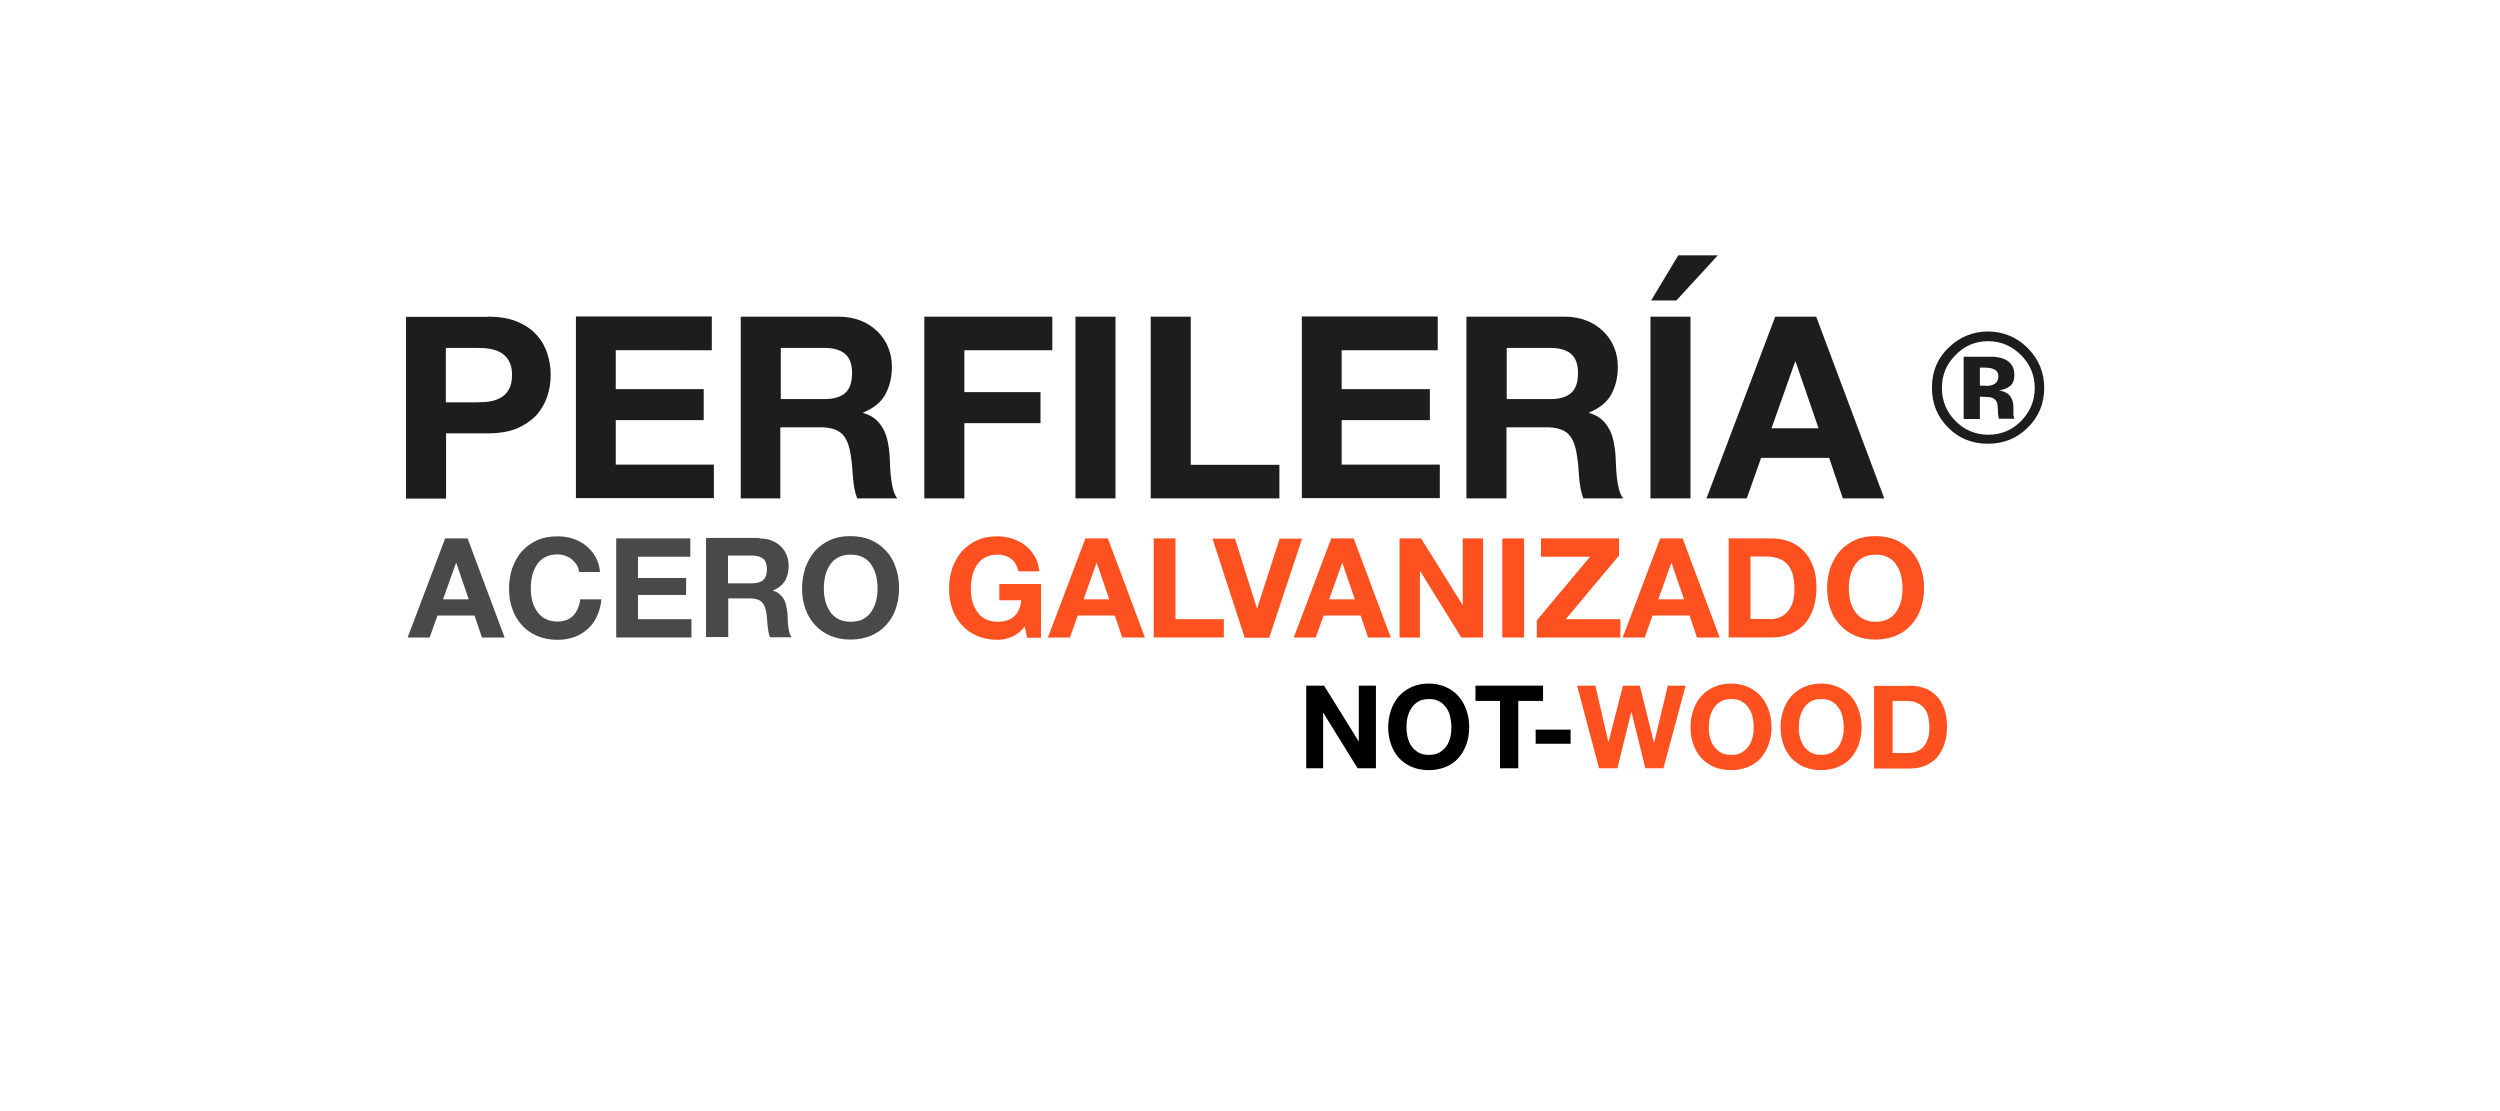 <?xml version="1.0" encoding="utf-8"?>
<!-- Generator: Adobe Illustrator 27.8.1, SVG Export Plug-In . SVG Version: 6.00 Build 0)  -->
<svg version="1.1" id="Capa_1" xmlns="http://www.w3.org/2000/svg" xmlns:xlink="http://www.w3.org/1999/xlink" x="0px" y="0px"
	 viewBox="0 0 1080 480" style="enable-background:new 0 0 1080 480;" xml:space="preserve">
<style type="text/css">
	.st0{fill:#1D1D1B;}
	.st1{fill:#FF501F;}
	.st2{fill:#FFFFFF;}
	.st3{clip-path:url(#SVGID_00000171697505614786754240000005665203225192818822_);fill:#FF501F;}
	.st4{clip-path:url(#SVGID_00000139979491961621612800000005079785173533480084_);fill:#FABB30;}
	.st5{fill:#FABC1C;}
	.st6{fill:#C7C7C7;}
	.st7{fill:#353535;}
	.st8{fill:#F15A24;}
	.st9{fill:#1A1A1A;}
	.st10{fill:#494949;}
</style>
<g>
	<path d="M572,296.2l14.9,24h0.1v-24h7.4v35.7h-7.9L571.7,308h-0.1v23.9h-7.3v-35.7H572z"/>
	<path d="M600.9,306.8c0.8-2.3,1.9-4.3,3.4-6c1.5-1.7,3.3-3,5.5-4c2.2-1,4.6-1.5,7.4-1.5c2.8,0,5.2,0.5,7.4,1.5c2.2,1,4,2.3,5.5,4
		c1.5,1.7,2.6,3.7,3.4,6c0.8,2.3,1.2,4.8,1.2,7.4c0,2.6-0.4,5-1.2,7.3c-0.8,2.2-1.9,4.2-3.4,5.9c-1.5,1.7-3.3,3-5.5,3.9
		c-2.2,0.9-4.6,1.4-7.4,1.4c-2.7,0-5.2-0.5-7.4-1.4c-2.2-1-4-2.3-5.5-3.9c-1.5-1.7-2.6-3.6-3.4-5.9c-0.8-2.2-1.2-4.7-1.2-7.3
		C599.7,311.6,600.1,309.1,600.9,306.8z M608.1,318.6c0.4,1.4,0.9,2.7,1.7,3.8c0.8,1.1,1.8,2,3,2.7c1.2,0.7,2.7,1,4.5,1
		c1.8,0,3.3-0.3,4.5-1c1.2-0.7,2.2-1.6,3-2.7c0.8-1.1,1.3-2.4,1.7-3.8c0.4-1.4,0.5-2.9,0.5-4.4c0-1.6-0.2-3.1-0.5-4.5
		s-0.9-2.8-1.7-3.9c-0.8-1.2-1.8-2.1-3-2.8c-1.2-0.7-2.7-1-4.5-1c-1.8,0-3.3,0.3-4.5,1c-1.2,0.7-2.2,1.6-3,2.8
		c-0.8,1.2-1.3,2.5-1.7,3.9s-0.5,3-0.5,4.5C607.6,315.7,607.8,317.2,608.1,318.6z"/>
	<path d="M637.4,302.8v-6.6h29.2v6.6h-10.7v29.1h-7.9v-29.1H637.4z"/>
	<path d="M678.5,315.2v6.1h-15.1v-6.1H678.5z"/>
	<path class="st1" d="M710.8,331.9l-6-24.3h-0.1l-6,24.3h-7.9l-9.5-35.7h7.9l5.6,24.3h0.1l6.2-24.3h7.3l6.1,24.6h0.1l5.9-24.6h7.7
		l-9.6,35.7H710.8z"/>
	<path class="st1" d="M731.5,306.8c0.8-2.3,1.9-4.3,3.4-6c1.5-1.7,3.3-3,5.5-4c2.2-1,4.6-1.5,7.4-1.5c2.8,0,5.2,0.5,7.4,1.5
		c2.2,1,4,2.3,5.5,4c1.5,1.7,2.6,3.7,3.4,6c0.8,2.3,1.2,4.8,1.2,7.4c0,2.6-0.4,5-1.2,7.3c-0.8,2.2-1.9,4.2-3.4,5.9
		c-1.5,1.7-3.3,3-5.5,3.9c-2.2,0.9-4.6,1.4-7.4,1.4c-2.7,0-5.2-0.5-7.4-1.4c-2.2-1-4-2.3-5.5-3.9c-1.5-1.7-2.6-3.6-3.4-5.9
		c-0.8-2.2-1.2-4.7-1.2-7.3C730.3,311.6,730.7,309.1,731.5,306.8z M738.7,318.6c0.4,1.4,0.9,2.7,1.7,3.8c0.8,1.1,1.8,2,3,2.7
		c1.2,0.7,2.7,1,4.5,1c1.8,0,3.3-0.3,4.5-1c1.2-0.7,2.2-1.6,3-2.7c0.8-1.1,1.3-2.4,1.7-3.8c0.4-1.4,0.5-2.9,0.5-4.4
		c0-1.6-0.2-3.1-0.5-4.5s-0.9-2.8-1.7-3.9c-0.8-1.2-1.8-2.1-3-2.8c-1.2-0.7-2.7-1-4.5-1c-1.8,0-3.3,0.3-4.5,1
		c-1.2,0.7-2.2,1.6-3,2.8c-0.8,1.2-1.3,2.5-1.7,3.9s-0.5,3-0.5,4.5C738.1,315.7,738.3,317.2,738.7,318.6z"/>
	<path class="st1" d="M770.4,306.8c0.8-2.3,1.9-4.3,3.4-6c1.5-1.7,3.3-3,5.5-4c2.2-1,4.6-1.5,7.4-1.5c2.8,0,5.2,0.5,7.4,1.5
		c2.2,1,4,2.3,5.5,4c1.5,1.7,2.6,3.7,3.4,6c0.8,2.3,1.2,4.8,1.2,7.4c0,2.6-0.4,5-1.2,7.3c-0.8,2.2-1.9,4.2-3.4,5.9
		c-1.5,1.7-3.3,3-5.5,3.9c-2.2,0.9-4.6,1.4-7.4,1.4c-2.7,0-5.2-0.5-7.4-1.4c-2.2-1-4-2.3-5.5-3.9c-1.5-1.7-2.6-3.6-3.4-5.9
		c-0.8-2.2-1.2-4.7-1.2-7.3C769.2,311.6,769.6,309.1,770.4,306.8z M777.6,318.6c0.4,1.4,0.9,2.7,1.7,3.8c0.8,1.1,1.8,2,3,2.7
		c1.2,0.7,2.7,1,4.5,1c1.8,0,3.3-0.3,4.5-1c1.2-0.7,2.2-1.6,3-2.7c0.8-1.1,1.3-2.4,1.7-3.8c0.4-1.4,0.5-2.9,0.5-4.4
		c0-1.6-0.2-3.1-0.5-4.5s-0.9-2.8-1.7-3.9c-0.8-1.2-1.8-2.1-3-2.8c-1.2-0.7-2.7-1-4.5-1c-1.8,0-3.3,0.3-4.5,1
		c-1.2,0.7-2.2,1.6-3,2.8c-0.8,1.2-1.3,2.5-1.7,3.9s-0.5,3-0.5,4.5C777,315.7,777.2,317.2,777.6,318.6z"/>
	<path class="st1" d="M825,296.2c2.3,0,4.4,0.4,6.4,1.1c2,0.7,3.7,1.8,5.1,3.3c1.5,1.5,2.6,3.3,3.4,5.5c0.8,2.2,1.2,4.8,1.2,7.8
		c0,2.6-0.3,5-1,7.2c-0.7,2.2-1.7,4.1-3,5.7s-3,2.9-5,3.8c-2,0.9-4.4,1.4-7.1,1.4h-15.4v-35.7H825z M824.5,325.3
		c1.1,0,2.2-0.2,3.3-0.6c1.1-0.4,2-1,2.9-1.8c0.8-0.9,1.5-2,2-3.3c0.5-1.4,0.8-3,0.8-5c0-1.8-0.2-3.4-0.5-4.9
		c-0.3-1.4-0.9-2.7-1.7-3.7c-0.8-1-1.9-1.8-3.2-2.4c-1.3-0.6-2.9-0.8-4.9-0.8h-5.6v22.5H824.5z"/>
</g>
<g>
	<path class="st0" d="M876,150.4c4.7,4.7,7.1,10.5,7.1,17.1c0,6.9-2.4,12.7-7.3,17.4c-4.7,4.6-10.4,6.8-17,6.8
		c-6.8,0-12.6-2.3-17.2-7c-4.7-4.7-7-10.4-7-17.2c0-7.1,2.5-13,7.6-17.7c4.7-4.4,10.3-6.6,16.7-6.6
		C865.5,143.3,871.3,145.6,876,150.4z M858.9,147.4c-5.6,0-10.3,2-14.2,6.1c-3.9,3.9-5.8,8.6-5.8,14.1c0,5.6,2,10.4,5.9,14.3
		c3.9,3.9,8.6,5.9,14.2,5.9c5.5,0,10.2-2,14.1-5.9c3.9-4,5.9-8.7,5.9-14.3c0-5.4-1.9-10.1-5.8-14.1
		C869.1,149.4,864.4,147.4,858.9,147.4z M855.3,171.5v9.5h-7v-26.9c1.7,0,4.2,0,7.5,0c3.3,0,5.2,0,5.5,0c2.1,0.2,3.9,0.6,5.3,1.4
		c2.4,1.3,3.6,3.5,3.6,6.4c0,2.3-0.6,3.9-1.9,4.9c-1.3,1-2.8,1.6-4.7,1.8c1.7,0.4,3,0.9,3.8,1.5c1.6,1.3,2.4,3.3,2.4,6v2.4
		c0,0.3,0,0.5,0,0.8c0,0.3,0.1,0.5,0.2,0.8l0.2,0.8h-6.7c-0.2-0.9-0.4-2.1-0.4-3.7c-0.1-1.6-0.2-2.7-0.4-3.3c-0.4-0.9-1-1.6-2-2
		c-0.5-0.2-1.3-0.4-2.4-0.4l-1.5-0.1H855.3z M858,166.7c1.6,0,2.9-0.3,3.9-1c0.9-0.7,1.4-1.7,1.4-3.2c0-1.5-0.7-2.5-2.2-3.1
		c-1-0.4-2.3-0.6-4.1-0.6h-1.7v7.8H858z"/>
</g>
<g>
	<path class="st0" d="M210.8,136.8c4.9,0,9.1,0.7,12.5,2.1c3.4,1.4,6.3,3.3,8.4,5.7c2.2,2.3,3.7,5,4.7,8c1,3,1.5,6.1,1.5,9.4
		c0,3.2-0.5,6.3-1.5,9.3c-1,3-2.6,5.7-4.7,8.1c-2.2,2.3-5,4.2-8.4,5.7c-3.4,1.4-7.6,2.1-12.5,2.1h-18.1v28.2h-17.3v-78.5H210.8z
		 M206,173.8c2,0,3.9-0.1,5.7-0.4c1.8-0.3,3.4-0.9,4.8-1.7c1.4-0.8,2.5-2,3.4-3.6c0.8-1.5,1.3-3.6,1.3-6c0-2.5-0.4-4.5-1.3-6.1
		c-0.8-1.5-2-2.7-3.4-3.6c-1.4-0.8-3-1.4-4.8-1.7c-1.8-0.3-3.7-0.4-5.7-0.4h-13.4v23.5H206z"/>
	<path class="st0" d="M307.5,136.8v14.5H266v16.8H304v13.4H266v19.2h42.4v14.5h-59.6v-78.5H307.5z"/>
	<path class="st0" d="M362.3,136.8c3.5,0,6.7,0.6,9.5,1.7c2.8,1.1,5.2,2.7,7.3,4.7c2,2,3.6,4.3,4.6,6.9c1.1,2.6,1.6,5.4,1.6,8.4
		c0,4.6-1,8.6-2.9,12c-1.9,3.4-5.1,5.9-9.5,7.7v0.2c2.1,0.6,3.9,1.5,5.3,2.7c1.4,1.2,2.5,2.6,3.4,4.3c0.9,1.6,1.5,3.5,1.9,5.4
		c0.4,2,0.7,4,0.8,5.9c0.1,1.2,0.1,2.7,0.2,4.4c0.1,1.7,0.2,3.4,0.4,5.2c0.2,1.8,0.5,3.4,0.9,5c0.4,1.6,1,2.9,1.8,4h-17.3
		c-1-2.5-1.5-5.5-1.8-8.9c-0.2-3.4-0.5-6.7-1-9.9c-0.6-4.1-1.8-7.1-3.7-9c-1.9-1.9-5-2.9-9.4-2.9h-17.3v30.7H320v-78.5H362.3z
		 M356.2,172.4c4,0,6.9-0.9,8.9-2.6c2-1.8,3-4.6,3-8.6c0-3.8-1-6.6-3-8.3c-2-1.7-4.9-2.6-8.9-2.6h-18.9v22.1H356.2z"/>
	<path class="st0" d="M454.6,136.8v14.5h-38v18.1h32.9v13.4h-32.9v32.5h-17.3v-78.5H454.6z"/>
	<path class="st0" d="M481.9,136.8v78.5h-17.3v-78.5H481.9z"/>
	<path class="st0" d="M514.4,136.8v64h38.3v14.5h-55.6v-78.5H514.4z"/>
	<path class="st0" d="M621.1,136.8v14.5h-41.5v16.8h38.1v13.4h-38.1v19.2h42.4v14.5h-59.6v-78.5H621.1z"/>
	<path class="st0" d="M675.9,136.8c3.5,0,6.7,0.6,9.5,1.7c2.8,1.1,5.2,2.7,7.3,4.7c2,2,3.6,4.3,4.6,6.9c1.1,2.6,1.6,5.4,1.6,8.4
		c0,4.6-1,8.6-2.9,12c-1.9,3.4-5.1,5.9-9.5,7.7v0.2c2.1,0.6,3.9,1.5,5.3,2.7c1.4,1.2,2.5,2.6,3.4,4.3c0.9,1.6,1.5,3.5,1.9,5.4
		c0.4,2,0.7,4,0.8,5.9c0.1,1.2,0.1,2.7,0.2,4.4c0.1,1.7,0.2,3.4,0.4,5.2c0.2,1.8,0.5,3.4,0.9,5c0.4,1.6,1,2.9,1.8,4H684
		c-1-2.5-1.5-5.5-1.8-8.9c-0.2-3.4-0.5-6.7-1-9.9c-0.6-4.1-1.8-7.1-3.7-9c-1.9-1.9-5-2.9-9.4-2.9h-17.3v30.7h-17.3v-78.5H675.9z
		 M669.8,172.4c4,0,6.9-0.9,8.9-2.6c2-1.8,3-4.6,3-8.6c0-3.8-1-6.6-3-8.3c-2-1.7-4.9-2.6-8.9-2.6h-18.9v22.1H669.8z"/>
	<path class="st0" d="M730.3,136.8v78.5H713v-78.5H730.3z M725,110.3l-11.7,19.5h10.9l17.9-19.5H725z"/>
	<path class="st0" d="M784.6,136.8l29.4,78.5h-17.9l-5.9-17.5h-29.4l-6.2,17.5h-17.4l29.7-78.5H784.6z M785.6,185l-9.9-28.8h-0.2
		L765.3,185H785.6z"/>
</g>
<g>
	<path class="st10" d="M202,232.6l16,42.8h-9.8l-3.2-9.5h-16l-3.4,9.5h-9.5l16.2-42.8H202z M202.5,258.9l-5.4-15.7H197l-5.6,15.7
		H202.5z"/>
	<path class="st10" d="M249.2,244.1c-0.6-0.9-1.3-1.7-2.1-2.4c-0.8-0.7-1.8-1.2-2.9-1.6c-1.1-0.4-2.2-0.6-3.3-0.6
		c-2.1,0-3.9,0.4-5.4,1.2c-1.5,0.8-2.7,1.9-3.6,3.3c-0.9,1.4-1.6,3-2,4.7c-0.4,1.8-0.6,3.6-0.6,5.5c0,1.8,0.2,3.6,0.6,5.2
		c0.4,1.7,1.1,3.2,2,4.6c0.9,1.4,2.1,2.5,3.6,3.3c1.5,0.8,3.3,1.2,5.4,1.2c2.9,0,5.1-0.9,6.8-2.6c1.6-1.8,2.6-4.1,3-7h9.1
		c-0.2,2.7-0.9,5.1-1.9,7.3c-1,2.2-2.3,4-4,5.5c-1.6,1.5-3.6,2.7-5.8,3.5c-2.2,0.8-4.6,1.2-7.3,1.2c-3.3,0-6.2-0.6-8.8-1.7
		c-2.6-1.1-4.8-2.7-6.6-4.7c-1.8-2-3.2-4.3-4.1-7c-1-2.7-1.4-5.6-1.4-8.7c0-3.2,0.5-6.2,1.4-8.9c1-2.7,2.3-5.1,4.1-7.2
		c1.8-2,4-3.6,6.6-4.8c2.6-1.2,5.6-1.7,8.8-1.7c2.4,0,4.6,0.3,6.7,1c2.1,0.7,4,1.7,5.6,3c1.7,1.3,3,2.9,4.1,4.8
		c1.1,1.9,1.8,4.1,2,6.6h-9.1C250.1,245.9,249.7,245,249.2,244.1z"/>
	<path class="st10" d="M298.2,232.6v7.9h-22.6v9.2h20.8v7.3h-20.8v10.5h23.1v7.9h-32.5v-42.8H298.2z"/>
	<path class="st10" d="M328.1,232.6c1.9,0,3.6,0.3,5.2,0.9c1.5,0.6,2.9,1.5,4,2.5c1.1,1.1,1.9,2.3,2.5,3.8c0.6,1.4,0.9,3,0.9,4.6
		c0,2.5-0.5,4.7-1.6,6.5c-1.1,1.8-2.8,3.2-5.2,4.2v0.1c1.2,0.3,2.1,0.8,2.9,1.5c0.8,0.7,1.4,1.4,1.9,2.3c0.5,0.9,0.8,1.9,1,3
		c0.2,1.1,0.4,2.2,0.5,3.2c0,0.7,0.1,1.5,0.1,2.4c0,0.9,0.1,1.9,0.2,2.8c0.1,1,0.3,1.9,0.5,2.7c0.2,0.9,0.5,1.6,1,2.2h-9.4
		c-0.5-1.4-0.8-3-1-4.9c-0.1-1.9-0.3-3.7-0.5-5.4c-0.3-2.2-1-3.9-2-4.9c-1-1-2.7-1.6-5.1-1.6h-9.4v16.7H305v-42.8H328.1z M324.8,252
		c2.2,0,3.8-0.5,4.9-1.4c1.1-1,1.6-2.5,1.6-4.7c0-2.1-0.5-3.6-1.6-4.5c-1.1-0.9-2.7-1.4-4.9-1.4h-10.3V252H324.8z"/>
	<path class="st10" d="M347.9,245.3c1-2.7,2.3-5.1,4.1-7.2c1.8-2,4-3.6,6.6-4.8c2.6-1.2,5.6-1.7,8.8-1.7c3.3,0,6.3,0.6,8.9,1.7
		c2.6,1.2,4.8,2.8,6.6,4.8c1.8,2,3.2,4.4,4.1,7.2c1,2.7,1.4,5.7,1.4,8.9c0,3.1-0.5,6-1.4,8.7s-2.3,5-4.1,7c-1.8,2-4,3.6-6.6,4.7
		c-2.6,1.1-5.6,1.7-8.9,1.7c-3.3,0-6.2-0.6-8.8-1.7c-2.6-1.1-4.8-2.7-6.6-4.7c-1.8-2-3.2-4.3-4.1-7c-1-2.7-1.4-5.6-1.4-8.7
		C346.5,251,347,248.1,347.9,245.3z M356.5,259.5c0.4,1.7,1.1,3.2,2,4.6c0.9,1.4,2.1,2.5,3.6,3.3c1.5,0.8,3.3,1.2,5.4,1.2
		c2.1,0,3.9-0.4,5.4-1.2c1.5-0.8,2.7-1.9,3.6-3.3c0.9-1.4,1.6-2.9,2-4.6c0.4-1.7,0.6-3.5,0.6-5.2c0-1.9-0.2-3.7-0.6-5.5
		c-0.4-1.8-1.1-3.3-2-4.7c-0.9-1.4-2.1-2.5-3.6-3.3c-1.5-0.8-3.3-1.2-5.4-1.2c-2.1,0-3.9,0.4-5.4,1.2c-1.5,0.8-2.7,1.9-3.6,3.3
		c-0.9,1.4-1.6,3-2,4.7c-0.4,1.8-0.6,3.6-0.6,5.5C355.9,256,356.1,257.8,356.5,259.5z"/>
	<path class="st1" d="M437.1,275.1c-2,0.9-4.1,1.3-6.2,1.3c-3.3,0-6.2-0.6-8.8-1.7c-2.6-1.1-4.8-2.7-6.6-4.7c-1.8-2-3.2-4.3-4.1-7
		c-1-2.7-1.4-5.6-1.4-8.7c0-3.2,0.5-6.2,1.4-8.9c1-2.7,2.3-5.1,4.1-7.2c1.8-2,4-3.6,6.6-4.8c2.6-1.2,5.6-1.7,8.8-1.7
		c2.2,0,4.3,0.3,6.4,1c2.1,0.7,3.9,1.6,5.6,2.9c1.7,1.3,3,2.9,4.1,4.7s1.7,4,2,6.5h-9c-0.6-2.4-1.6-4.2-3.2-5.4
		c-1.6-1.2-3.5-1.8-5.8-1.8c-2.1,0-3.9,0.4-5.4,1.2c-1.5,0.8-2.7,1.9-3.6,3.3c-0.9,1.4-1.6,3-2,4.7c-0.4,1.8-0.6,3.6-0.6,5.5
		c0,1.8,0.2,3.6,0.6,5.2c0.4,1.7,1.1,3.2,2,4.6c0.9,1.4,2.1,2.5,3.6,3.3c1.5,0.8,3.3,1.2,5.4,1.2c3.1,0,5.5-0.8,7.2-2.4
		c1.7-1.6,2.7-3.9,3-6.9h-9.5v-7h18v23.2h-6l-1-4.9C441,272.8,439.1,274.3,437.1,275.1z"/>
	<path class="st1" d="M478.6,232.6l16,42.8h-9.8l-3.2-9.5h-16l-3.4,9.5h-9.5l16.2-42.8H478.6z M479.2,258.9l-5.4-15.7h-0.1
		l-5.6,15.7H479.2z"/>
	<path class="st1" d="M507.8,232.6v34.9h20.9v7.9h-30.3v-42.8H507.8z"/>
	<path class="st1" d="M537.7,275.5l-13.9-42.8h9.7l9.5,30.1h0.1l9.7-30.1h9.7l-14.2,42.8H537.7z"/>
	<path class="st1" d="M584.8,232.6l16,42.8H591l-3.2-9.5h-16l-3.4,9.5h-9.5l16.2-42.8H584.8z M585.3,258.9l-5.4-15.7h-0.1l-5.6,15.7
		H585.3z"/>
	<path class="st1" d="M613.9,232.6l17.9,28.7h0.1v-28.7h8.8v42.8h-9.4l-17.8-28.7h-0.1v28.7h-8.8v-42.8H613.9z"/>
	<path class="st1" d="M658.4,232.6v42.8H649v-42.8H658.4z"/>
	<path class="st1" d="M686.9,240.5h-21.2v-7.9h33.7v7.4l-23,27.5h23.6v7.9h-36.1V268L686.9,240.5z"/>
	<path class="st1" d="M726.9,232.6l16,42.8h-9.8l-3.2-9.5h-16l-3.4,9.5h-9.5l16.2-42.8H726.9z M727.5,258.9l-5.4-15.7H722l-5.6,15.7
		H727.5z"/>
	<path class="st1" d="M765.2,232.6c2.8,0,5.3,0.4,7.7,1.3c2.4,0.9,4.4,2.2,6.2,4s3.1,4,4.1,6.6c1,2.6,1.5,5.7,1.5,9.3
		c0,3.1-0.4,6-1.2,8.6c-0.8,2.6-2,4.9-3.6,6.8c-1.6,1.9-3.6,3.4-6.1,4.5c-2.4,1.1-5.3,1.7-8.5,1.7h-18.5v-42.8H765.2z M764.5,267.5
		c1.4,0,2.7-0.2,4-0.7c1.3-0.4,2.4-1.2,3.4-2.2c1-1,1.8-2.3,2.4-4c0.6-1.6,0.9-3.6,0.9-6c0-2.2-0.2-4.1-0.6-5.9
		c-0.4-1.7-1.1-3.2-2.1-4.5c-1-1.2-2.2-2.2-3.8-2.8s-3.5-1-5.8-1h-6.7v27H764.5z"/>
	<path class="st1" d="M790.7,245.3c1-2.7,2.3-5.1,4.1-7.2c1.8-2,4-3.6,6.6-4.8c2.6-1.2,5.6-1.7,8.8-1.7c3.3,0,6.3,0.6,8.9,1.7
		c2.6,1.2,4.8,2.8,6.6,4.8c1.8,2,3.2,4.4,4.1,7.2c1,2.7,1.4,5.7,1.4,8.9c0,3.1-0.5,6-1.4,8.7s-2.3,5-4.1,7c-1.8,2-4,3.6-6.6,4.7
		c-2.6,1.1-5.6,1.7-8.9,1.7c-3.3,0-6.2-0.6-8.8-1.7c-2.6-1.1-4.8-2.7-6.6-4.7c-1.8-2-3.2-4.3-4.1-7s-1.4-5.6-1.4-8.7
		C789.3,251,789.8,248.1,790.7,245.3z M799.3,259.5c0.4,1.7,1.1,3.2,2,4.6c0.9,1.4,2.1,2.5,3.6,3.3c1.5,0.8,3.3,1.2,5.4,1.2
		s3.9-0.4,5.4-1.2c1.5-0.8,2.7-1.9,3.6-3.3c0.9-1.4,1.6-2.9,2-4.6c0.4-1.7,0.6-3.5,0.6-5.2c0-1.9-0.2-3.7-0.6-5.5
		c-0.4-1.8-1.1-3.3-2-4.7c-0.9-1.4-2.1-2.5-3.6-3.3c-1.5-0.8-3.3-1.2-5.4-1.2s-3.9,0.4-5.4,1.2c-1.5,0.8-2.7,1.9-3.6,3.3
		c-0.9,1.4-1.6,3-2,4.7c-0.4,1.8-0.6,3.6-0.6,5.5C798.7,256,798.9,257.8,799.3,259.5z"/>
</g>
</svg>

